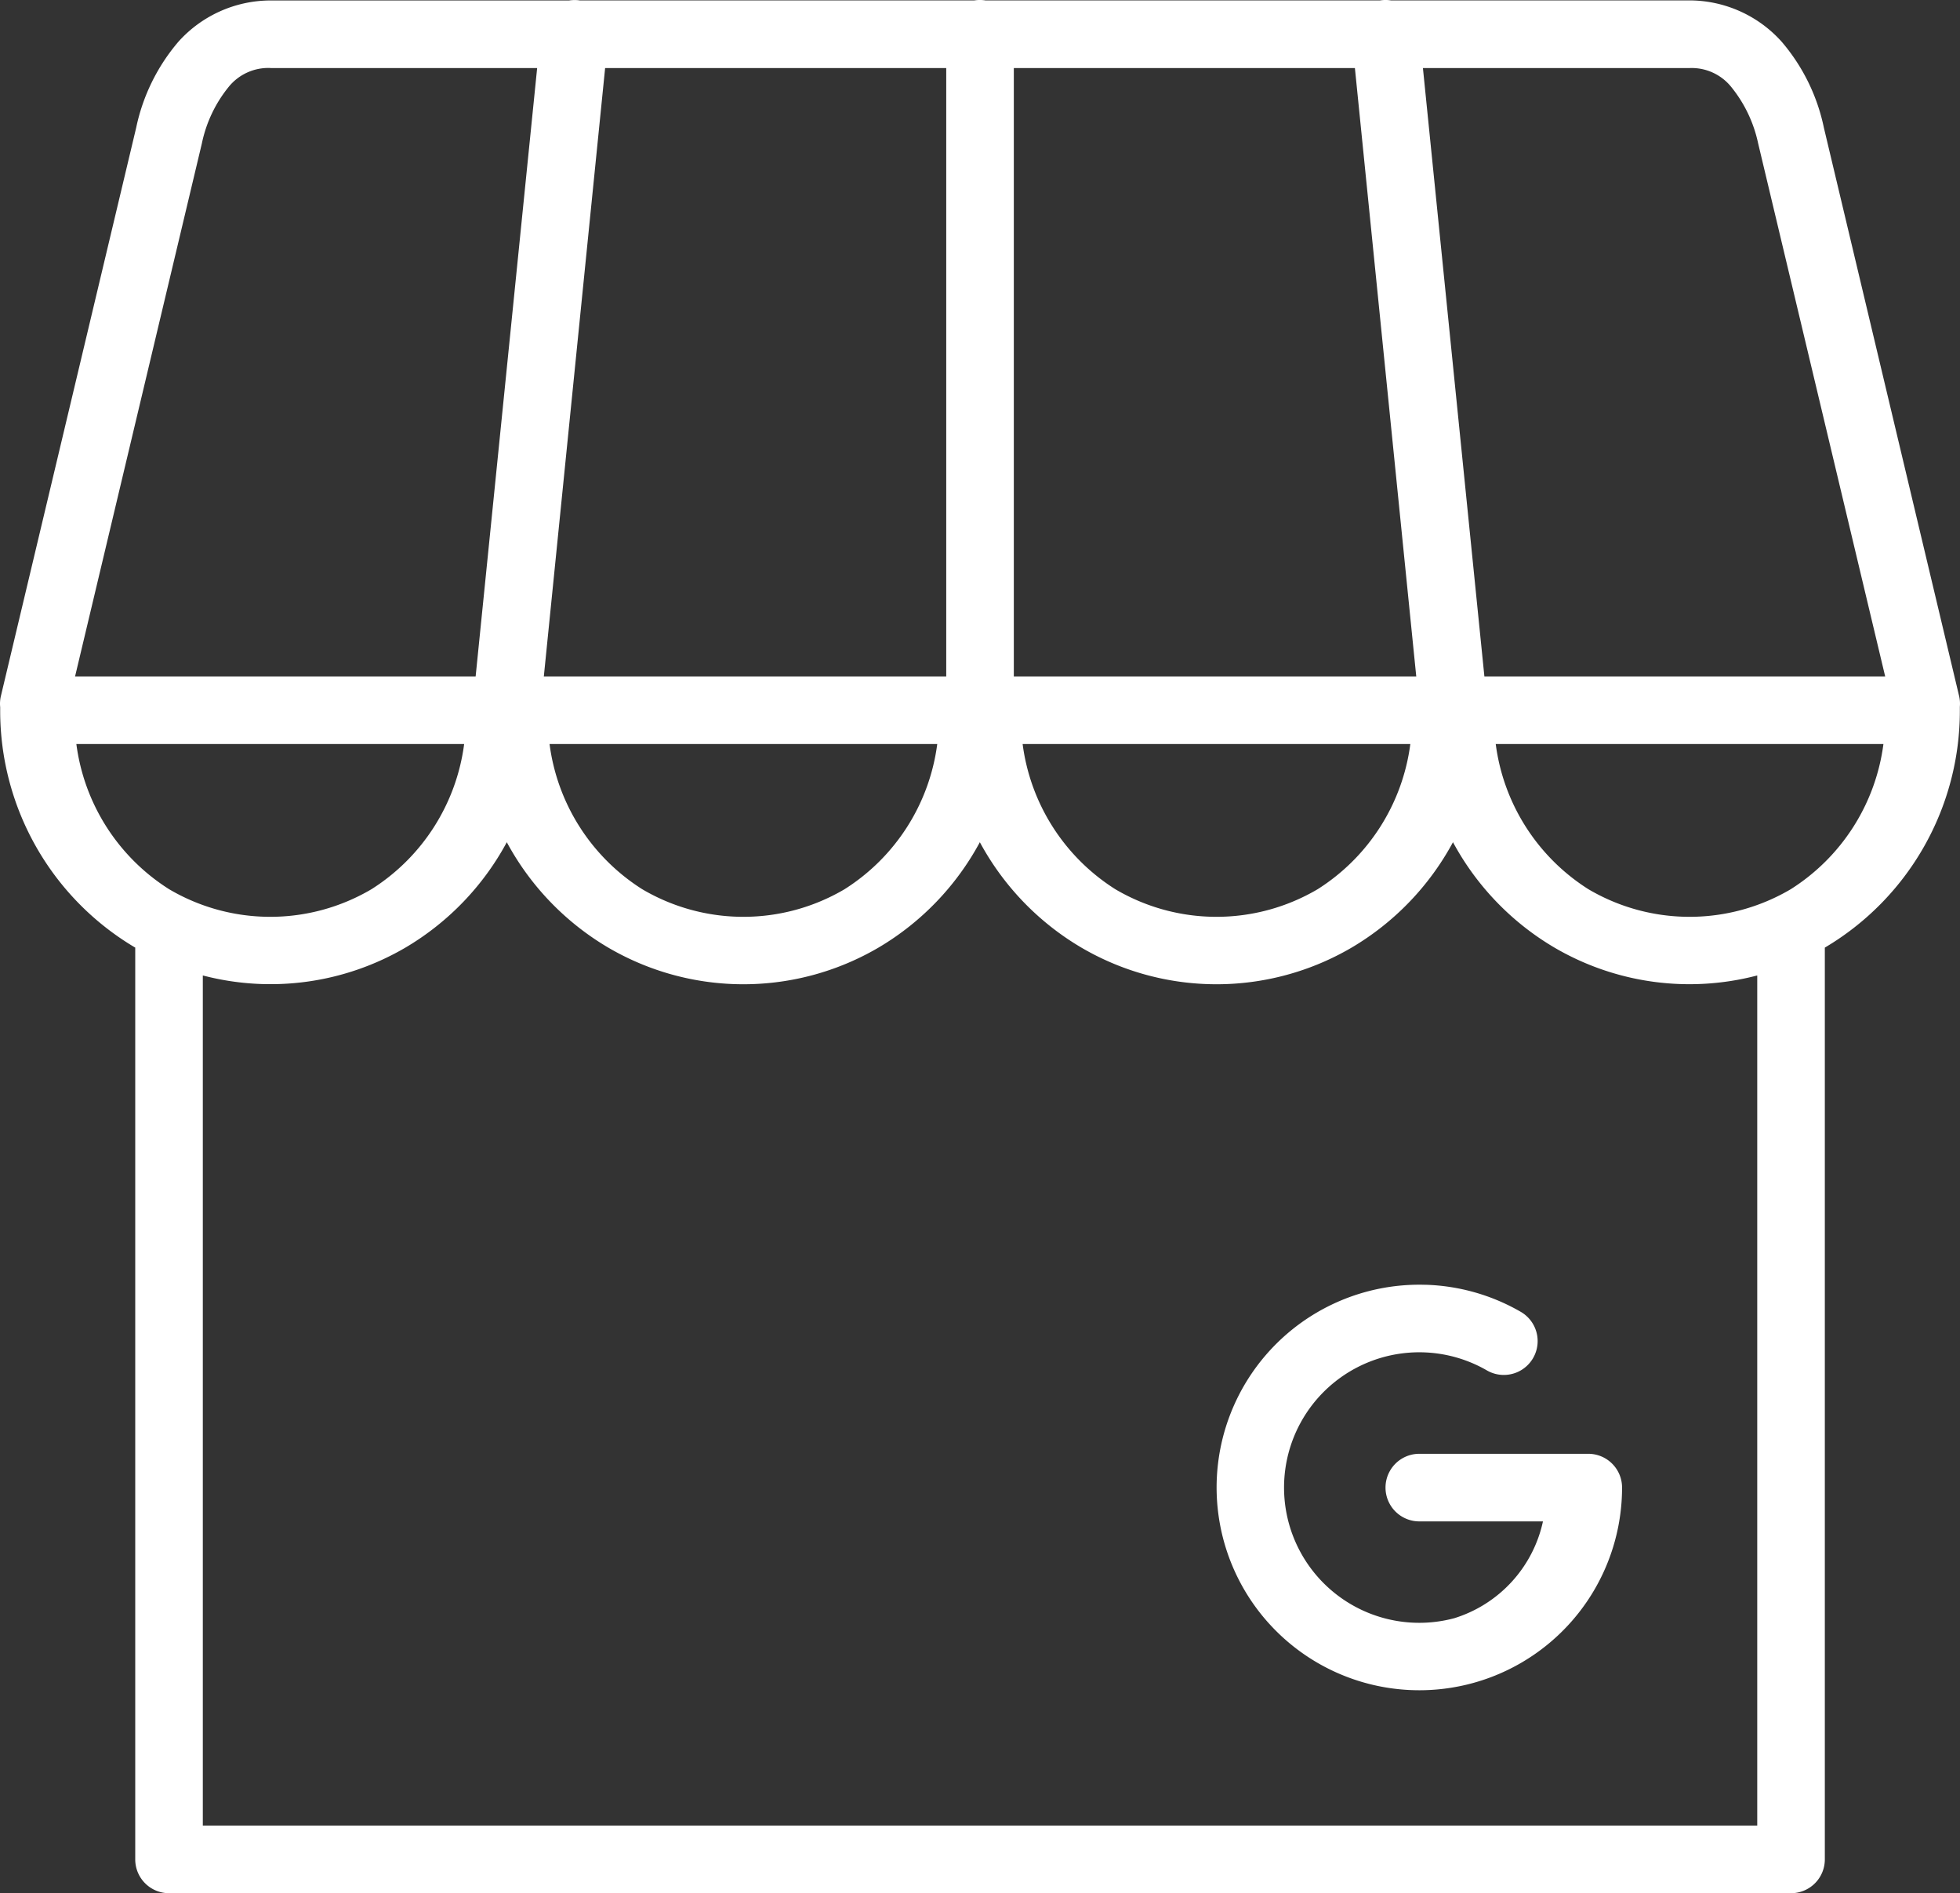 <svg xmlns="http://www.w3.org/2000/svg" width="64.148" height="61.948" viewBox="0 0 64.148 61.948"><rect x="0" y="0" width="64.148" height="61.948" fill="#333333" stroke="none"/><path id="google-my-business" d="M20.791,2a1.106,1.106,0,0,0-.164.013H10.851A4.063,4.063,0,0,0,7.84,3.363,6.323,6.323,0,0,0,6.458,6.177L2.034,24.757a1.106,1.106,0,0,0-.027.38q0,.05,0,.1A9,9,0,0,0,6.418,33a.009.009,0,0,1,.009,0V62.84a1.106,1.106,0,0,0,1.106,1.106H60.619a1.106,1.106,0,0,0,1.106-1.106V33.005l0,0a9,9,0,0,0,4.419-7.764q0-.044,0-.088s0,0,0-.007,0-.012,0-.018a1.106,1.106,0,0,0-.027-.367L61.694,6.177a6.289,6.289,0,0,0-1.382-2.814A4.061,4.061,0,0,0,57.3,2.011H47.524a1.168,1.168,0,0,0-.354,0H34.253a1.239,1.239,0,0,0-.363,0H20.977A1.106,1.106,0,0,0,20.791,2Zm-9.94,2.225h8.73L17.568,24.131H4.458L8.608,6.69a4.323,4.323,0,0,1,.874-1.845A1.668,1.668,0,0,1,10.851,4.223Zm10.956,0H32.97V24.131H19.8L21.806,4.223Zm13.376,0H46.345l2.008,19.907H35.182V4.223Zm13.389,0H57.3a1.662,1.662,0,0,1,1.365.622,4.364,4.364,0,0,1,.878,1.845L63.7,24.131H50.583L48.571,4.223ZM4.5,26.343H17.192a6.633,6.633,0,0,1-3.033,4.751,6.521,6.521,0,0,1-6.623,0A6.633,6.633,0,0,1,4.5,26.343Zm15.484,0H32.676a6.633,6.633,0,0,1-3.033,4.751,6.521,6.521,0,0,1-6.623,0,6.633,6.633,0,0,1-3.033-4.751Zm15.484,0H48.159a6.633,6.633,0,0,1-3.033,4.751,6.521,6.521,0,0,1-6.623,0,6.633,6.633,0,0,1-3.033-4.751Zm15.484,0H63.643a6.633,6.633,0,0,1-3.033,4.751,6.521,6.521,0,0,1-6.623,0,6.633,6.633,0,0,1-3.033-4.751ZM18.588,29.557A8.908,8.908,0,0,0,21.9,33a8.753,8.753,0,0,0,8.861,0,8.91,8.91,0,0,0,3.309-3.444A8.908,8.908,0,0,0,37.385,33a8.753,8.753,0,0,0,8.861,0,8.91,8.91,0,0,0,3.309-3.444A8.908,8.908,0,0,0,52.868,33a8.746,8.746,0,0,0,6.645.916V61.734H8.639V33.916A8.746,8.746,0,0,0,15.279,33a8.91,8.91,0,0,0,3.309-3.444ZM48.652,44.038a6.635,6.635,0,1,0,6.437,6.636,1.106,1.106,0,0,0-1.106-1.106h-5.53a1.106,1.106,0,1,0,0,2.212H52.5a4.262,4.262,0,0,1-2.9,3.167,4.426,4.426,0,1,1,1.066-8.107,1.107,1.107,0,1,0,1.106-1.918,6.622,6.622,0,0,0-3.119-.885Z" transform="translate(-2.001 -1.998)" fill="#fff"></path></svg>